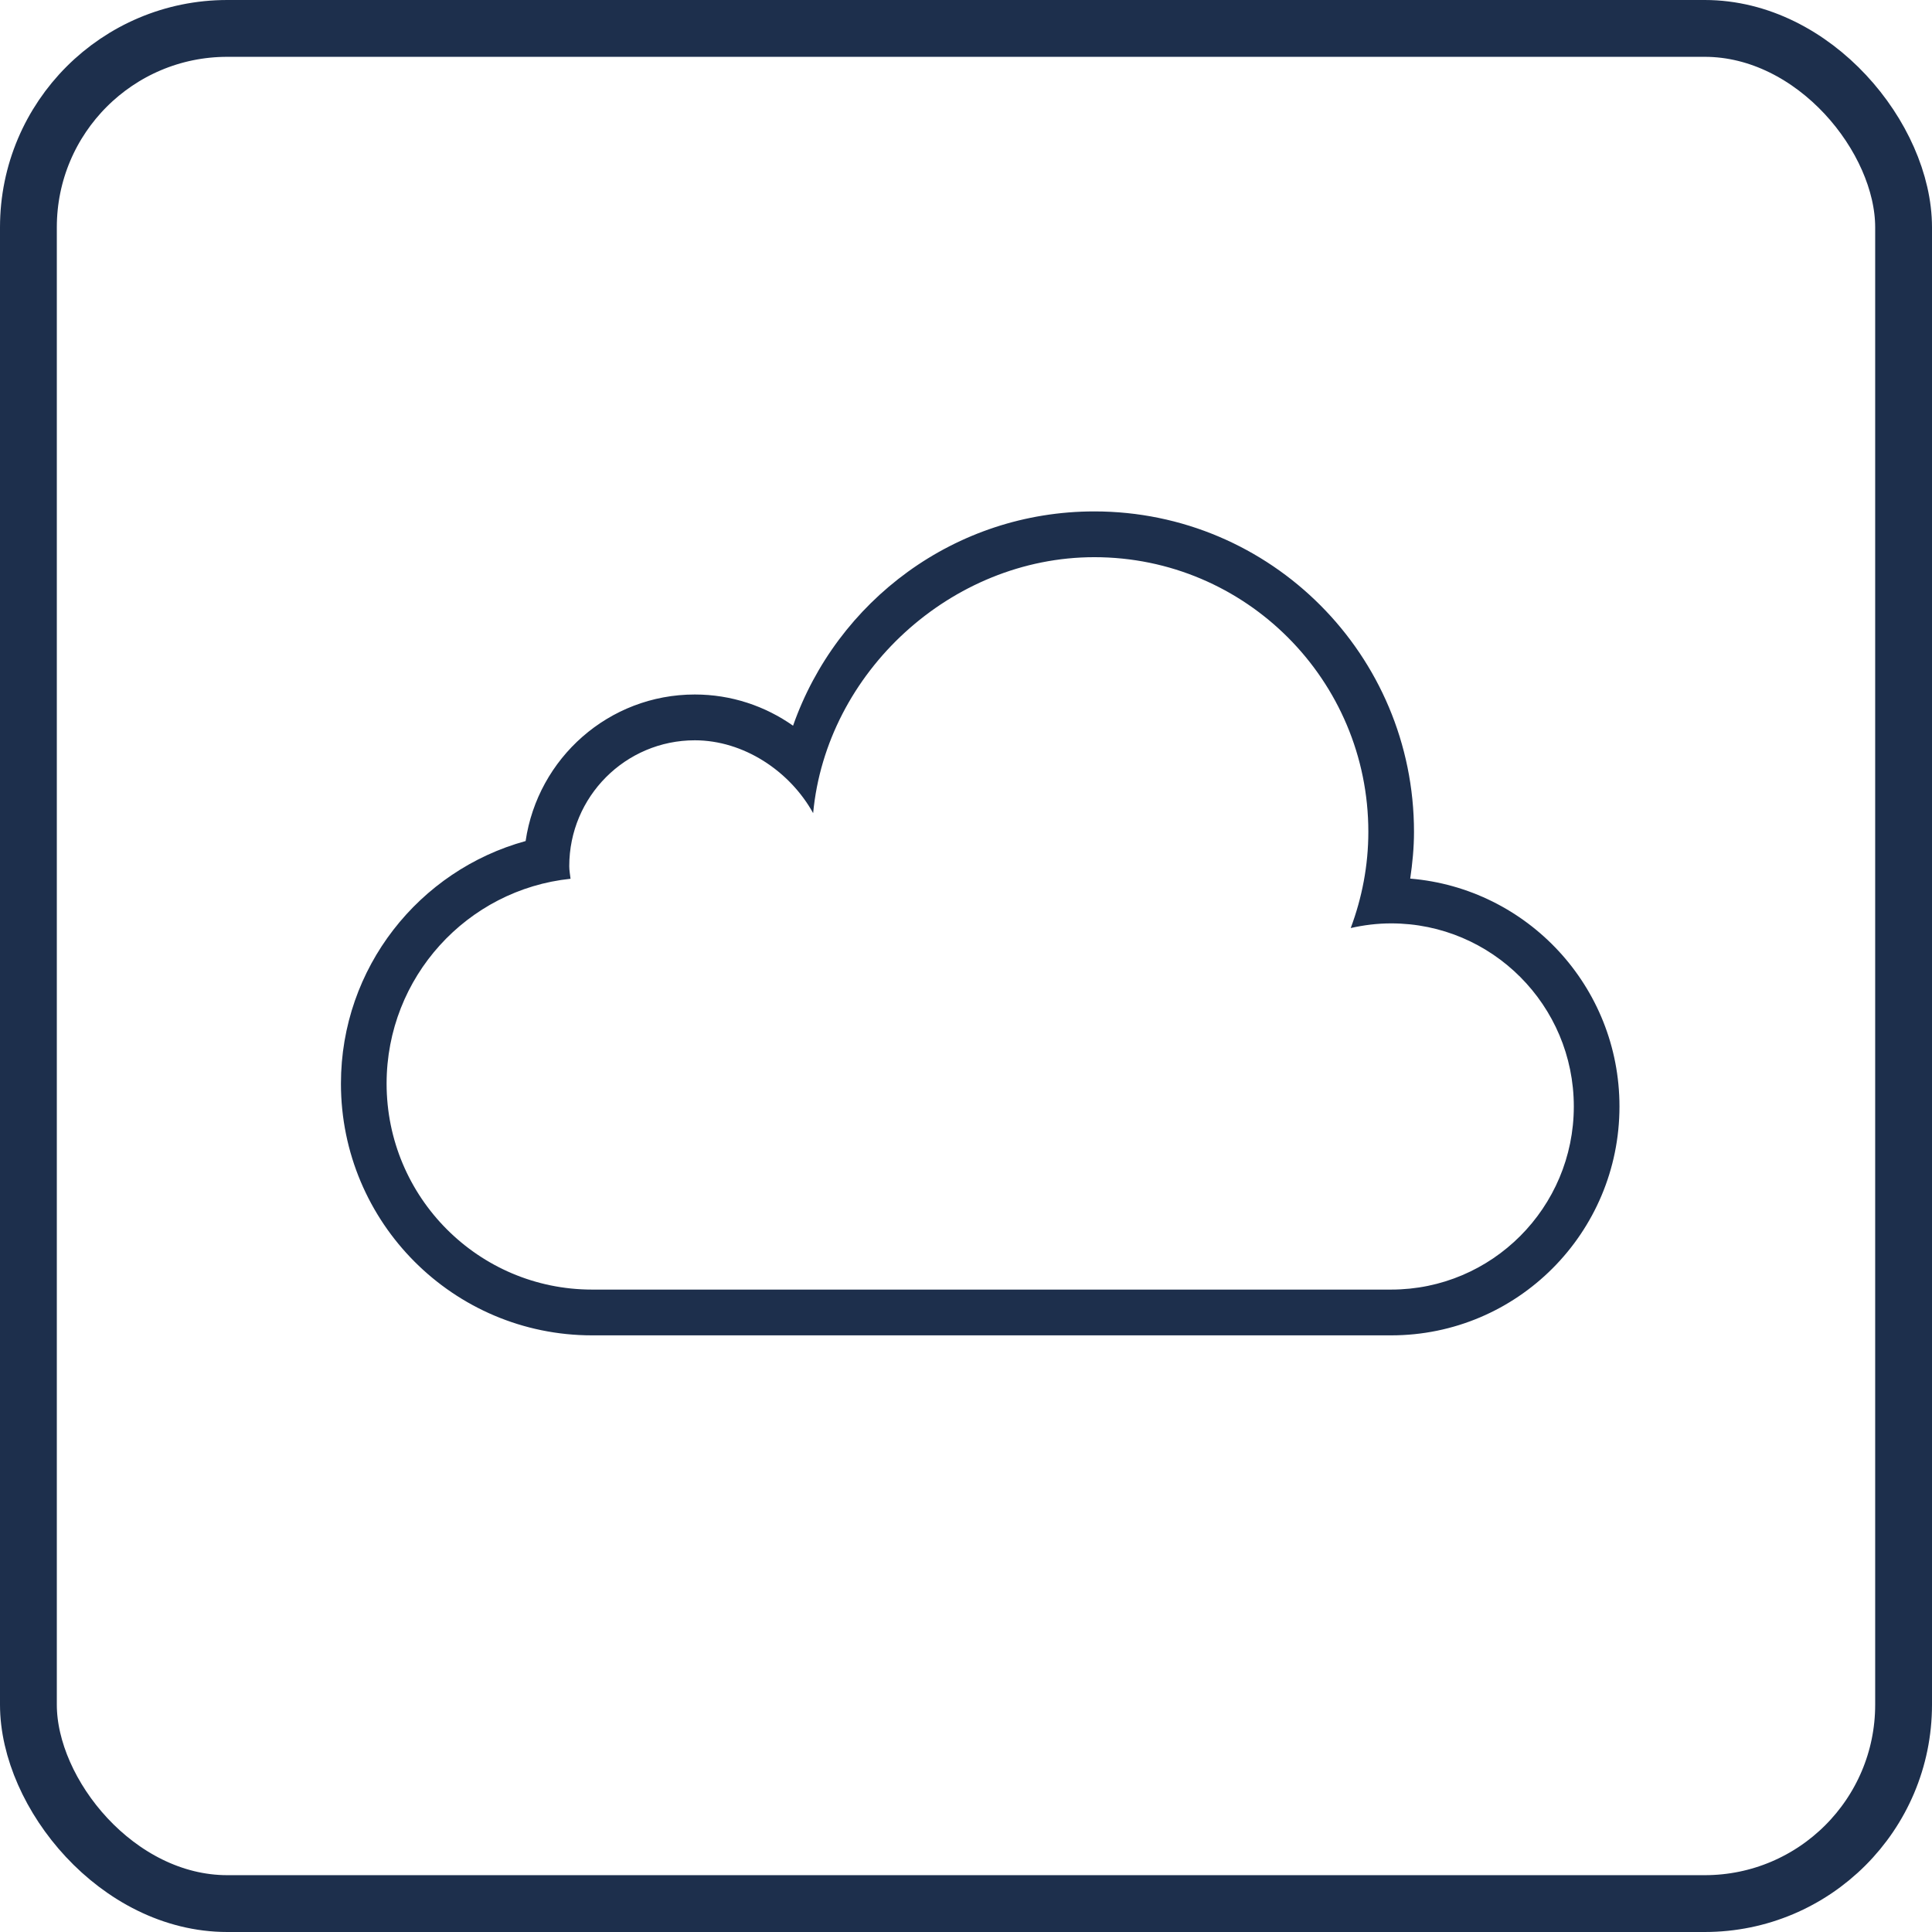 <?xml version="1.0" encoding="UTF-8"?>
<svg width="68px" height="68px" viewBox="0 0 68 68" version="1.1" xmlns="http://www.w3.org/2000/svg" xmlns:xlink="http://www.w3.org/1999/xlink">
    <!-- Generator: Sketch 53 (72520) - https://sketchapp.com -->
    <title>iCloud</title>
    <desc>Created with Sketch.</desc>
    <g id="Page-1" stroke="none" stroke-width="1" fill="none" fill-rule="evenodd">
        <g id="Artboard" transform="translate(-151, -1263)">
            <g id="iCloud" transform="translate(152, 1264)">
                <g id="Languages-Copy-2" stroke="#1D2F4C" stroke-width="2">
                    <g id="ocr">
                        <rect id="Rectangle-89" x="0" y="0" width="66" height="66" rx="7"></rect>
                    </g>
                </g>
                <g id="706-cloud@2x" transform="translate(11, 17)" fill="#1D2F4C">
                    <g id="_x37_06-cloud_x40_2x.png">
                        <path d="M37.635,12.924 C37.714,12.385 37.768,11.838 37.768,11.278 C37.768,5.05 32.731,0 26.518,0 C21.613,0 17.453,3.153 15.913,7.542 C14.934,6.853 13.743,6.444 12.455,6.444 C9.427,6.444 6.928,8.685 6.5,11.602 C2.755,12.631 0,16.059 0,20.139 C0,25.033 3.958,29 8.839,29 L36.964,29 C41.402,29 45,25.394 45,20.944 C45,16.723 41.758,13.266 37.635,12.924 L37.635,12.924 Z M36.964,27.389 L8.839,27.389 C4.845,27.389 1.607,24.143 1.607,20.139 C1.607,16.392 4.443,13.309 8.081,12.93 C8.065,12.782 8.036,12.638 8.036,12.486 C8.036,10.04 10.015,8.056 12.455,8.056 C14.168,8.056 15.797,9.133 16.62,10.62 C17.083,5.663 21.481,1.611 26.518,1.611 C31.843,1.611 36.161,5.939 36.161,11.278 C36.161,12.471 35.935,13.609 35.541,14.664 C35.999,14.56 36.475,14.5 36.964,14.5 C40.514,14.5 43.393,17.386 43.393,20.944 C43.393,24.503 40.514,27.389 36.964,27.389 L36.964,27.389 Z" id="Shape"></path>
                    </g>
                </g>
            </g>
        </g>
    </g>
</svg>